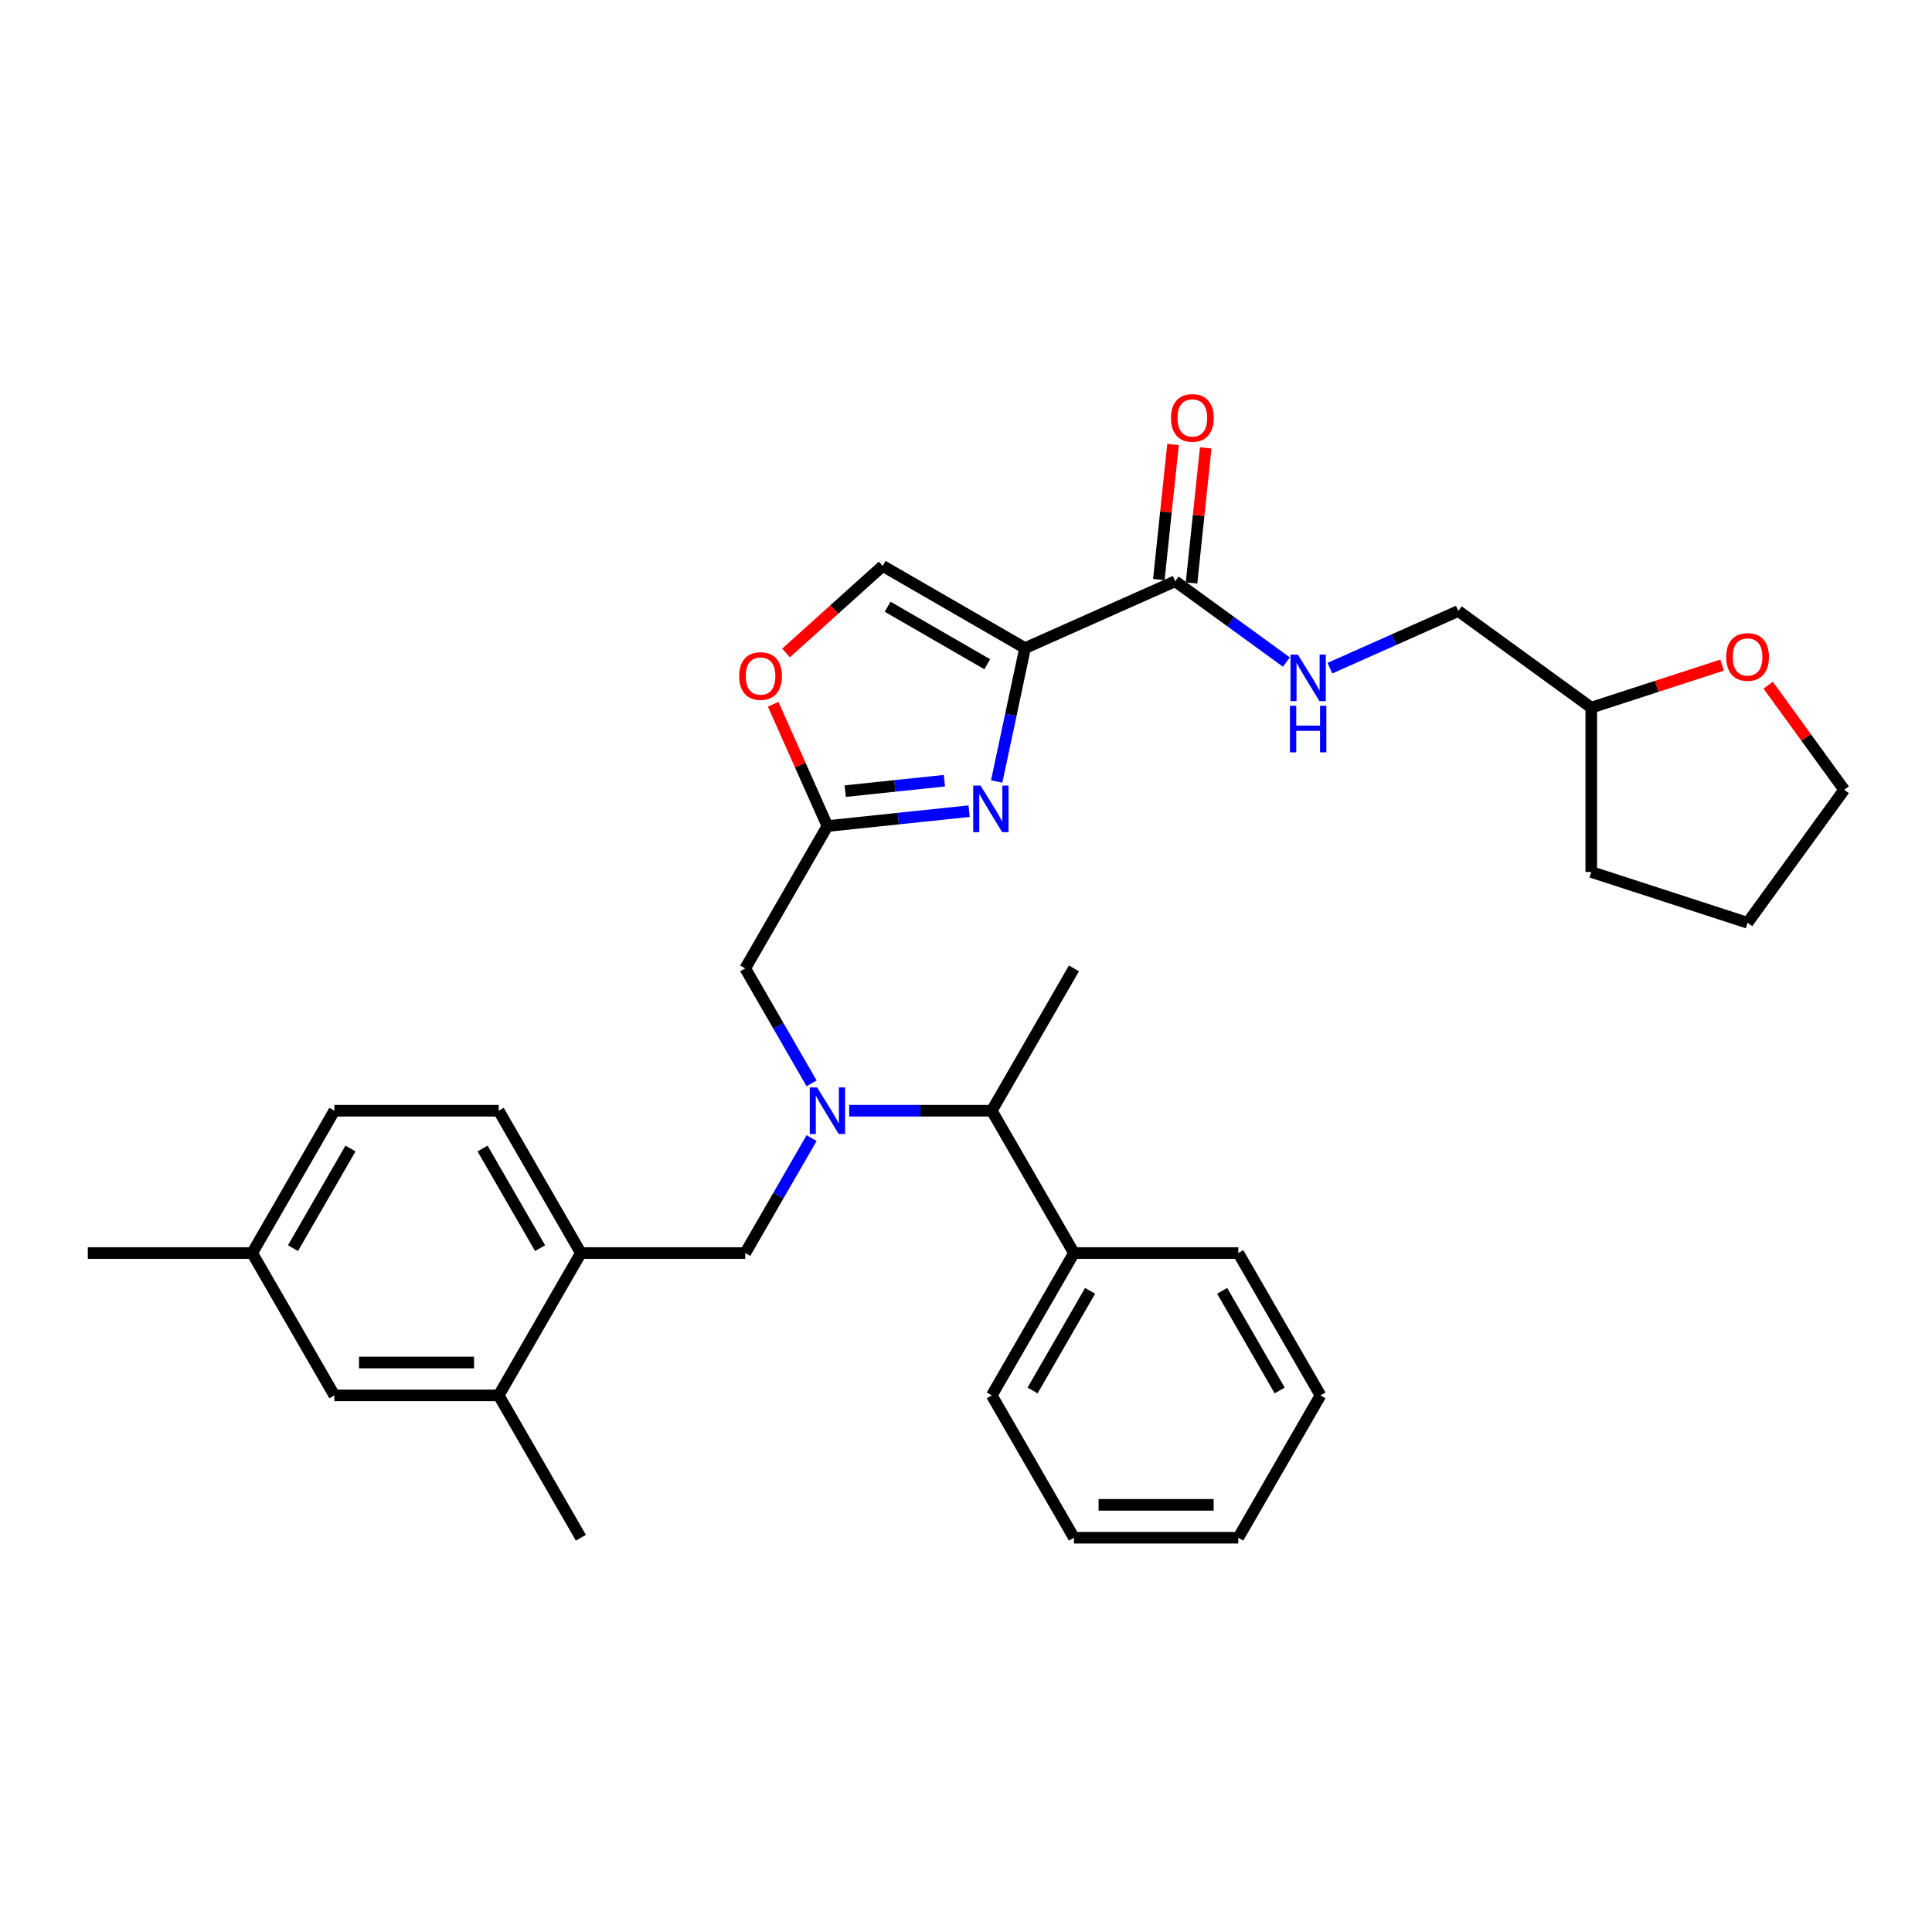 <?xml version='1.0' encoding='iso-8859-1'?>
<svg version='1.1' baseProfile='full'
              xmlns='http://www.w3.org/2000/svg'
                      xmlns:rdkit='http://www.rdkit.org/xml'
                      xmlns:xlink='http://www.w3.org/1999/xlink'
                  xml:space='preserve'
width='1000px' height='1000px' viewBox='0 0 1000 1000'>
<!-- END OF HEADER -->
<rect style='opacity:1.0;fill:#FFFFFF;stroke:none' width='1000' height='1000' x='0' y='0'> </rect>
<path class='bond-0' d='M 891.357,344.26 L 857.497,355.262' style='fill:none;fill-rule:evenodd;stroke:#FF0000;stroke-width:6px;stroke-linecap:butt;stroke-linejoin:miter;stroke-opacity:1' />
<path class='bond-0' d='M 857.497,355.262 L 823.636,366.264' style='fill:none;fill-rule:evenodd;stroke:#000000;stroke-width:6px;stroke-linecap:butt;stroke-linejoin:miter;stroke-opacity:1' />
<path class='bond-1' d='M 915.21,354.659 L 934.878,381.729' style='fill:none;fill-rule:evenodd;stroke:#FF0000;stroke-width:6px;stroke-linecap:butt;stroke-linejoin:miter;stroke-opacity:1' />
<path class='bond-1' d='M 934.878,381.729 L 954.545,408.799' style='fill:none;fill-rule:evenodd;stroke:#000000;stroke-width:6px;stroke-linecap:butt;stroke-linejoin:miter;stroke-opacity:1' />
<path class='bond-2' d='M 616.736,301.748 L 620.41,266.788' style='fill:none;fill-rule:evenodd;stroke:#000000;stroke-width:6px;stroke-linecap:butt;stroke-linejoin:miter;stroke-opacity:1' />
<path class='bond-2' d='M 620.41,266.788 L 624.085,231.828' style='fill:none;fill-rule:evenodd;stroke:#FF0000;stroke-width:6px;stroke-linecap:butt;stroke-linejoin:miter;stroke-opacity:1' />
<path class='bond-2' d='M 599.815,299.97 L 603.489,265.01' style='fill:none;fill-rule:evenodd;stroke:#000000;stroke-width:6px;stroke-linecap:butt;stroke-linejoin:miter;stroke-opacity:1' />
<path class='bond-2' d='M 603.489,265.01 L 607.164,230.049' style='fill:none;fill-rule:evenodd;stroke:#FF0000;stroke-width:6px;stroke-linecap:butt;stroke-linejoin:miter;stroke-opacity:1' />
<path class='bond-3' d='M 608.275,300.859 L 637.055,321.769' style='fill:none;fill-rule:evenodd;stroke:#000000;stroke-width:6px;stroke-linecap:butt;stroke-linejoin:miter;stroke-opacity:1' />
<path class='bond-3' d='M 637.055,321.769 L 665.835,342.679' style='fill:none;fill-rule:evenodd;stroke:#0000FF;stroke-width:6px;stroke-linecap:butt;stroke-linejoin:miter;stroke-opacity:1' />
<path class='bond-4' d='M 608.275,300.859 L 530.56,335.46' style='fill:none;fill-rule:evenodd;stroke:#000000;stroke-width:6px;stroke-linecap:butt;stroke-linejoin:miter;stroke-opacity:1' />
<path class='bond-5' d='M 688.361,345.847 L 721.587,331.054' style='fill:none;fill-rule:evenodd;stroke:#0000FF;stroke-width:6px;stroke-linecap:butt;stroke-linejoin:miter;stroke-opacity:1' />
<path class='bond-5' d='M 721.587,331.054 L 754.813,316.261' style='fill:none;fill-rule:evenodd;stroke:#000000;stroke-width:6px;stroke-linecap:butt;stroke-linejoin:miter;stroke-opacity:1' />
<path class='bond-6' d='M 823.636,366.264 L 754.813,316.261' style='fill:none;fill-rule:evenodd;stroke:#000000;stroke-width:6px;stroke-linecap:butt;stroke-linejoin:miter;stroke-opacity:1' />
<path class='bond-7' d='M 823.636,366.264 L 823.636,451.334' style='fill:none;fill-rule:evenodd;stroke:#000000;stroke-width:6px;stroke-linecap:butt;stroke-linejoin:miter;stroke-opacity:1' />
<path class='bond-8' d='M 420.086,560.736 L 402.91,530.986' style='fill:none;fill-rule:evenodd;stroke:#0000FF;stroke-width:6px;stroke-linecap:butt;stroke-linejoin:miter;stroke-opacity:1' />
<path class='bond-8' d='M 402.91,530.986 L 385.734,501.236' style='fill:none;fill-rule:evenodd;stroke:#000000;stroke-width:6px;stroke-linecap:butt;stroke-linejoin:miter;stroke-opacity:1' />
<path class='bond-9' d='M 420.086,589.081 L 402.91,618.831' style='fill:none;fill-rule:evenodd;stroke:#0000FF;stroke-width:6px;stroke-linecap:butt;stroke-linejoin:miter;stroke-opacity:1' />
<path class='bond-9' d='M 402.91,618.831 L 385.734,648.581' style='fill:none;fill-rule:evenodd;stroke:#000000;stroke-width:6px;stroke-linecap:butt;stroke-linejoin:miter;stroke-opacity:1' />
<path class='bond-10' d='M 439.532,574.909 L 476.436,574.909' style='fill:none;fill-rule:evenodd;stroke:#0000FF;stroke-width:6px;stroke-linecap:butt;stroke-linejoin:miter;stroke-opacity:1' />
<path class='bond-10' d='M 476.436,574.909 L 513.339,574.909' style='fill:none;fill-rule:evenodd;stroke:#000000;stroke-width:6px;stroke-linecap:butt;stroke-linejoin:miter;stroke-opacity:1' />
<path class='bond-11' d='M 385.734,501.236 L 428.269,427.563' style='fill:none;fill-rule:evenodd;stroke:#000000;stroke-width:6px;stroke-linecap:butt;stroke-linejoin:miter;stroke-opacity:1' />
<path class='bond-12' d='M 385.734,648.581 L 300.664,648.581' style='fill:none;fill-rule:evenodd;stroke:#000000;stroke-width:6px;stroke-linecap:butt;stroke-linejoin:miter;stroke-opacity:1' />
<path class='bond-13' d='M 515.885,404.498 L 523.223,369.979' style='fill:none;fill-rule:evenodd;stroke:#0000FF;stroke-width:6px;stroke-linecap:butt;stroke-linejoin:miter;stroke-opacity:1' />
<path class='bond-13' d='M 523.223,369.979 L 530.56,335.46' style='fill:none;fill-rule:evenodd;stroke:#000000;stroke-width:6px;stroke-linecap:butt;stroke-linejoin:miter;stroke-opacity:1' />
<path class='bond-14' d='M 501.61,419.855 L 464.939,423.709' style='fill:none;fill-rule:evenodd;stroke:#0000FF;stroke-width:6px;stroke-linecap:butt;stroke-linejoin:miter;stroke-opacity:1' />
<path class='bond-14' d='M 464.939,423.709 L 428.269,427.563' style='fill:none;fill-rule:evenodd;stroke:#000000;stroke-width:6px;stroke-linecap:butt;stroke-linejoin:miter;stroke-opacity:1' />
<path class='bond-14' d='M 488.83,404.09 L 463.161,406.788' style='fill:none;fill-rule:evenodd;stroke:#0000FF;stroke-width:6px;stroke-linecap:butt;stroke-linejoin:miter;stroke-opacity:1' />
<path class='bond-14' d='M 463.161,406.788 L 437.492,409.486' style='fill:none;fill-rule:evenodd;stroke:#000000;stroke-width:6px;stroke-linecap:butt;stroke-linejoin:miter;stroke-opacity:1' />
<path class='bond-15' d='M 530.56,335.46 L 456.887,292.925' style='fill:none;fill-rule:evenodd;stroke:#000000;stroke-width:6px;stroke-linecap:butt;stroke-linejoin:miter;stroke-opacity:1' />
<path class='bond-15' d='M 511.002,343.814 L 459.431,314.04' style='fill:none;fill-rule:evenodd;stroke:#000000;stroke-width:6px;stroke-linecap:butt;stroke-linejoin:miter;stroke-opacity:1' />
<path class='bond-16' d='M 456.887,292.925 L 431.871,315.45' style='fill:none;fill-rule:evenodd;stroke:#000000;stroke-width:6px;stroke-linecap:butt;stroke-linejoin:miter;stroke-opacity:1' />
<path class='bond-16' d='M 431.871,315.45 L 406.854,337.976' style='fill:none;fill-rule:evenodd;stroke:#FF0000;stroke-width:6px;stroke-linecap:butt;stroke-linejoin:miter;stroke-opacity:1' />
<path class='bond-17' d='M 173.059,574.909 L 130.524,648.581' style='fill:none;fill-rule:evenodd;stroke:#000000;stroke-width:6px;stroke-linecap:butt;stroke-linejoin:miter;stroke-opacity:1' />
<path class='bond-17' d='M 181.414,594.467 L 151.639,646.037' style='fill:none;fill-rule:evenodd;stroke:#000000;stroke-width:6px;stroke-linecap:butt;stroke-linejoin:miter;stroke-opacity:1' />
<path class='bond-18' d='M 173.059,574.909 L 258.129,574.909' style='fill:none;fill-rule:evenodd;stroke:#000000;stroke-width:6px;stroke-linecap:butt;stroke-linejoin:miter;stroke-opacity:1' />
<path class='bond-19' d='M 130.524,648.581 L 173.059,722.254' style='fill:none;fill-rule:evenodd;stroke:#000000;stroke-width:6px;stroke-linecap:butt;stroke-linejoin:miter;stroke-opacity:1' />
<path class='bond-20' d='M 130.524,648.581 L 45.455,648.581' style='fill:none;fill-rule:evenodd;stroke:#000000;stroke-width:6px;stroke-linecap:butt;stroke-linejoin:miter;stroke-opacity:1' />
<path class='bond-21' d='M 555.874,648.581 L 513.339,574.909' style='fill:none;fill-rule:evenodd;stroke:#000000;stroke-width:6px;stroke-linecap:butt;stroke-linejoin:miter;stroke-opacity:1' />
<path class='bond-22' d='M 555.874,648.581 L 513.339,722.254' style='fill:none;fill-rule:evenodd;stroke:#000000;stroke-width:6px;stroke-linecap:butt;stroke-linejoin:miter;stroke-opacity:1' />
<path class='bond-22' d='M 564.228,668.139 L 534.454,719.71' style='fill:none;fill-rule:evenodd;stroke:#000000;stroke-width:6px;stroke-linecap:butt;stroke-linejoin:miter;stroke-opacity:1' />
<path class='bond-23' d='M 555.874,648.581 L 640.944,648.581' style='fill:none;fill-rule:evenodd;stroke:#000000;stroke-width:6px;stroke-linecap:butt;stroke-linejoin:miter;stroke-opacity:1' />
<path class='bond-24' d='M 513.339,574.909 L 555.874,501.236' style='fill:none;fill-rule:evenodd;stroke:#000000;stroke-width:6px;stroke-linecap:butt;stroke-linejoin:miter;stroke-opacity:1' />
<path class='bond-25' d='M 513.339,722.254 L 555.874,795.927' style='fill:none;fill-rule:evenodd;stroke:#000000;stroke-width:6px;stroke-linecap:butt;stroke-linejoin:miter;stroke-opacity:1' />
<path class='bond-26' d='M 640.944,648.581 L 683.479,722.254' style='fill:none;fill-rule:evenodd;stroke:#000000;stroke-width:6px;stroke-linecap:butt;stroke-linejoin:miter;stroke-opacity:1' />
<path class='bond-26' d='M 632.589,668.139 L 662.364,719.71' style='fill:none;fill-rule:evenodd;stroke:#000000;stroke-width:6px;stroke-linecap:butt;stroke-linejoin:miter;stroke-opacity:1' />
<path class='bond-27' d='M 683.479,722.254 L 640.944,795.927' style='fill:none;fill-rule:evenodd;stroke:#000000;stroke-width:6px;stroke-linecap:butt;stroke-linejoin:miter;stroke-opacity:1' />
<path class='bond-28' d='M 555.874,795.927 L 640.944,795.927' style='fill:none;fill-rule:evenodd;stroke:#000000;stroke-width:6px;stroke-linecap:butt;stroke-linejoin:miter;stroke-opacity:1' />
<path class='bond-28' d='M 568.634,778.913 L 628.183,778.913' style='fill:none;fill-rule:evenodd;stroke:#000000;stroke-width:6px;stroke-linecap:butt;stroke-linejoin:miter;stroke-opacity:1' />
<path class='bond-29' d='M 173.059,722.254 L 258.129,722.254' style='fill:none;fill-rule:evenodd;stroke:#000000;stroke-width:6px;stroke-linecap:butt;stroke-linejoin:miter;stroke-opacity:1' />
<path class='bond-29' d='M 185.82,705.24 L 245.369,705.24' style='fill:none;fill-rule:evenodd;stroke:#000000;stroke-width:6px;stroke-linecap:butt;stroke-linejoin:miter;stroke-opacity:1' />
<path class='bond-30' d='M 258.129,722.254 L 300.664,648.581' style='fill:none;fill-rule:evenodd;stroke:#000000;stroke-width:6px;stroke-linecap:butt;stroke-linejoin:miter;stroke-opacity:1' />
<path class='bond-31' d='M 258.129,722.254 L 300.664,795.927' style='fill:none;fill-rule:evenodd;stroke:#000000;stroke-width:6px;stroke-linecap:butt;stroke-linejoin:miter;stroke-opacity:1' />
<path class='bond-32' d='M 300.664,648.581 L 258.129,574.909' style='fill:none;fill-rule:evenodd;stroke:#000000;stroke-width:6px;stroke-linecap:butt;stroke-linejoin:miter;stroke-opacity:1' />
<path class='bond-32' d='M 279.549,646.037 L 249.775,594.467' style='fill:none;fill-rule:evenodd;stroke:#000000;stroke-width:6px;stroke-linecap:butt;stroke-linejoin:miter;stroke-opacity:1' />
<path class='bond-33' d='M 400.205,364.531 L 414.237,396.047' style='fill:none;fill-rule:evenodd;stroke:#FF0000;stroke-width:6px;stroke-linecap:butt;stroke-linejoin:miter;stroke-opacity:1' />
<path class='bond-33' d='M 414.237,396.047 L 428.269,427.563' style='fill:none;fill-rule:evenodd;stroke:#000000;stroke-width:6px;stroke-linecap:butt;stroke-linejoin:miter;stroke-opacity:1' />
<path class='bond-34' d='M 954.545,408.799 L 904.543,477.622' style='fill:none;fill-rule:evenodd;stroke:#000000;stroke-width:6px;stroke-linecap:butt;stroke-linejoin:miter;stroke-opacity:1' />
<path class='bond-35' d='M 823.636,451.334 L 904.543,477.622' style='fill:none;fill-rule:evenodd;stroke:#000000;stroke-width:6px;stroke-linecap:butt;stroke-linejoin:miter;stroke-opacity:1' />
<path  class='atom-0' d='M 893.484 340.044
Q 893.484 334.259, 896.342 331.026
Q 899.2 327.794, 904.543 327.794
Q 909.885 327.794, 912.743 331.026
Q 915.602 334.259, 915.602 340.044
Q 915.602 345.897, 912.709 349.231
Q 909.817 352.532, 904.543 352.532
Q 899.234 352.532, 896.342 349.231
Q 893.484 345.931, 893.484 340.044
M 904.543 349.81
Q 908.218 349.81, 910.191 347.36
Q 912.199 344.876, 912.199 340.044
Q 912.199 335.314, 910.191 332.932
Q 908.218 330.516, 904.543 330.516
Q 900.868 330.516, 898.86 332.898
Q 896.886 335.28, 896.886 340.044
Q 896.886 344.91, 898.86 347.36
Q 900.868 349.81, 904.543 349.81
' fill='#FF0000'/>
<path  class='atom-2' d='M 606.108 216.323
Q 606.108 210.539, 608.967 207.306
Q 611.825 204.073, 617.167 204.073
Q 622.51 204.073, 625.368 207.306
Q 628.226 210.539, 628.226 216.323
Q 628.226 222.176, 625.334 225.511
Q 622.442 228.812, 617.167 228.812
Q 611.859 228.812, 608.967 225.511
Q 606.108 222.21, 606.108 216.323
M 617.167 226.089
Q 620.842 226.089, 622.816 223.639
Q 624.824 221.155, 624.824 216.323
Q 624.824 211.593, 622.816 209.211
Q 620.842 206.795, 617.167 206.795
Q 613.492 206.795, 611.485 209.177
Q 609.511 211.559, 609.511 216.323
Q 609.511 221.189, 611.485 223.639
Q 613.492 226.089, 617.167 226.089
' fill='#FF0000'/>
<path  class='atom-3' d='M 671.773 338.816
L 679.667 351.577
Q 680.45 352.836, 681.709 355.115
Q 682.968 357.395, 683.036 357.531
L 683.036 338.816
L 686.235 338.816
L 686.235 362.908
L 682.934 362.908
L 674.461 348.956
Q 673.474 347.323, 672.419 345.452
Q 671.398 343.58, 671.092 343.002
L 671.092 362.908
L 667.962 362.908
L 667.962 338.816
L 671.773 338.816
' fill='#0000FF'/>
<path  class='atom-3' d='M 667.672 365.317
L 670.939 365.317
L 670.939 375.559
L 683.257 375.559
L 683.257 365.317
L 686.524 365.317
L 686.524 389.409
L 683.257 389.409
L 683.257 378.282
L 670.939 378.282
L 670.939 389.409
L 667.672 389.409
L 667.672 365.317
' fill='#0000FF'/>
<path  class='atom-5' d='M 422.944 562.863
L 430.838 575.623
Q 431.621 576.882, 432.88 579.162
Q 434.139 581.442, 434.207 581.578
L 434.207 562.863
L 437.406 562.863
L 437.406 586.955
L 434.105 586.955
L 425.632 573.003
Q 424.645 571.37, 423.59 569.498
Q 422.569 567.627, 422.263 567.048
L 422.263 586.955
L 419.133 586.955
L 419.133 562.863
L 422.944 562.863
' fill='#0000FF'/>
<path  class='atom-8' d='M 507.548 406.625
L 515.442 419.386
Q 516.225 420.645, 517.484 422.925
Q 518.743 425.204, 518.811 425.341
L 518.811 406.625
L 522.009 406.625
L 522.009 430.717
L 518.709 430.717
L 510.236 416.766
Q 509.249 415.132, 508.194 413.261
Q 507.173 411.389, 506.867 410.811
L 506.867 430.717
L 503.736 430.717
L 503.736 406.625
L 507.548 406.625
' fill='#0000FF'/>
<path  class='atom-27' d='M 382.609 349.916
Q 382.609 344.131, 385.467 340.899
Q 388.326 337.666, 393.668 337.666
Q 399.01 337.666, 401.869 340.899
Q 404.727 344.131, 404.727 349.916
Q 404.727 355.769, 401.835 359.104
Q 398.942 362.404, 393.668 362.404
Q 388.36 362.404, 385.467 359.104
Q 382.609 355.803, 382.609 349.916
M 393.668 359.682
Q 397.343 359.682, 399.317 357.232
Q 401.324 354.748, 401.324 349.916
Q 401.324 345.186, 399.317 342.804
Q 397.343 340.388, 393.668 340.388
Q 389.993 340.388, 387.985 342.77
Q 386.012 345.152, 386.012 349.916
Q 386.012 354.782, 387.985 357.232
Q 389.993 359.682, 393.668 359.682
' fill='#FF0000'/>
</svg>
